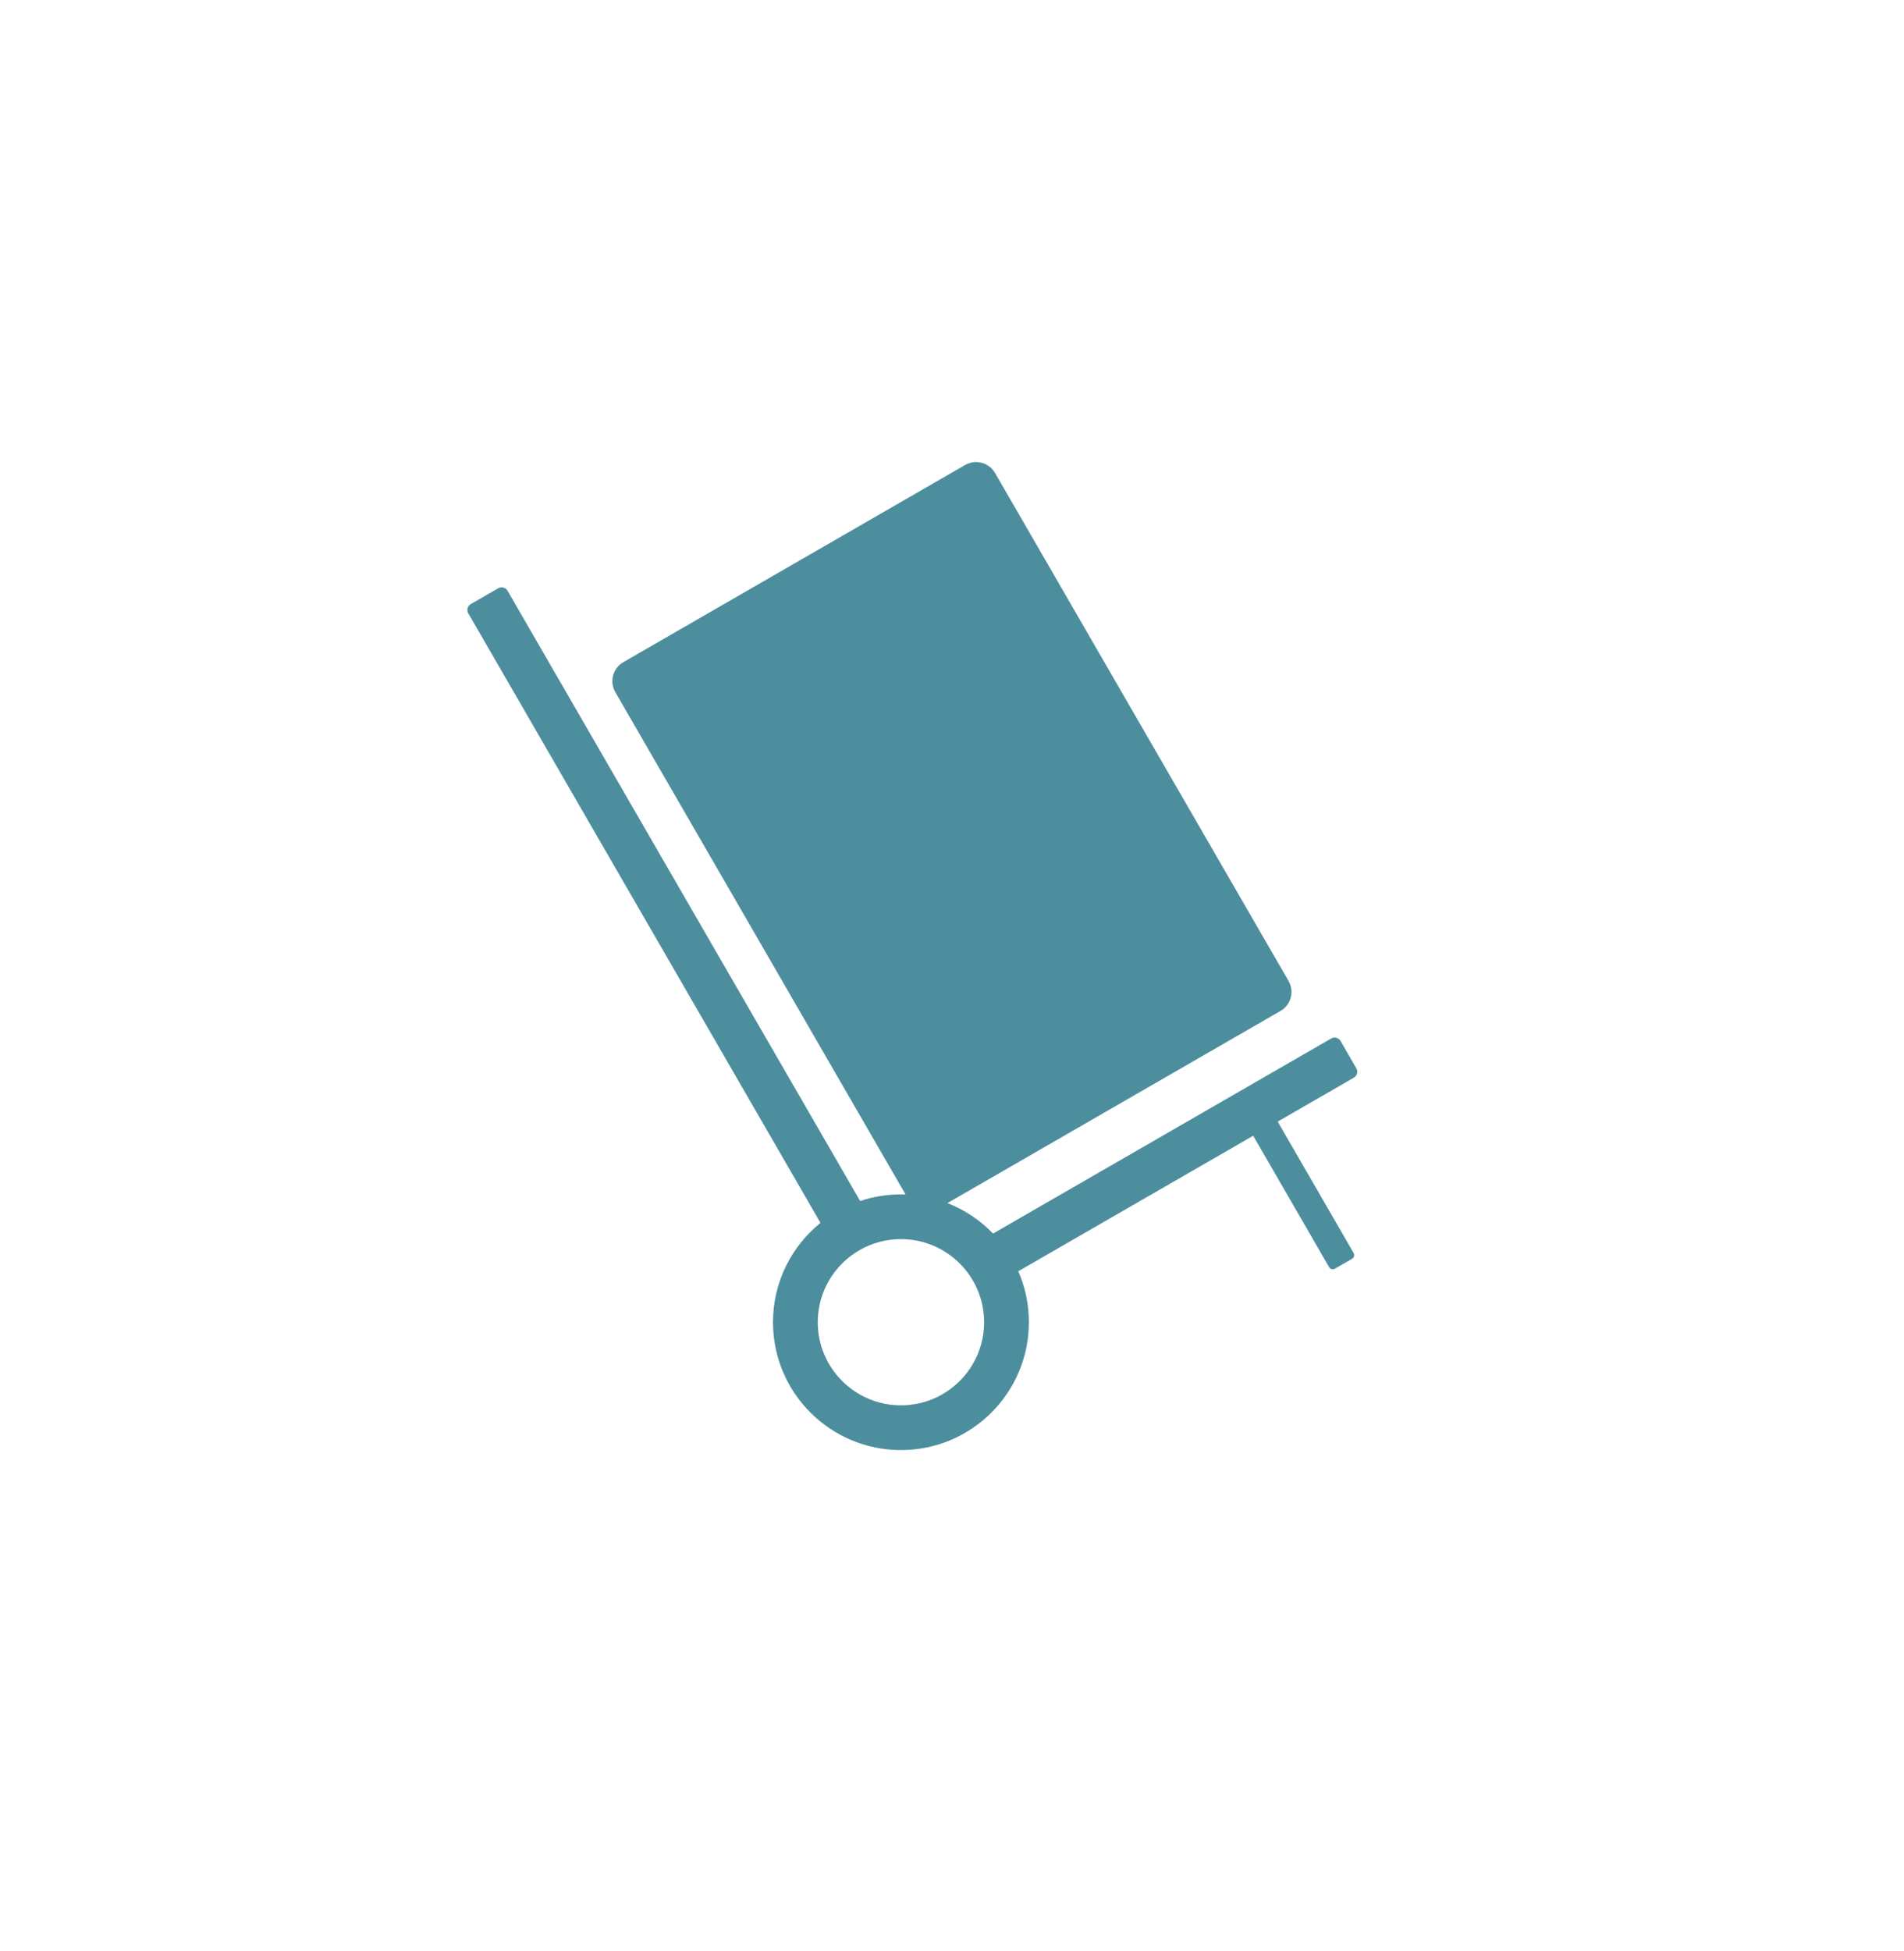 <?xml version="1.0" encoding="UTF-8" standalone="no"?>
<!DOCTYPE svg PUBLIC "-//W3C//DTD SVG 1.1//EN" "http://www.w3.org/Graphics/SVG/1.1/DTD/svg11.dtd">
<svg width="100%" height="100%" viewBox="0 0 205 210" version="1.1" xmlns="http://www.w3.org/2000/svg" xmlns:xlink="http://www.w3.org/1999/xlink" xml:space="preserve" xmlns:serif="http://www.serif.com/" style="fill-rule:evenodd;clip-rule:evenodd;stroke-linejoin:round;stroke-miterlimit:2;">
    <g id="Artboard1" transform="matrix(0.336,0,0,0.257,-231.687,-240.752)">
        <rect x="688.983" y="935.228" width="609.623" height="815.768" style="fill:none;"/>
        <g transform="matrix(0.57,0,0,1.862,805.925,1069.74)">
            <path d="M257.076,203.653L59.097,66.556C58.043,65.827 58.67,64.892 60.495,64.471L75.929,60.908C77.755,60.487 80.092,60.737 81.146,61.467L279.384,198.743C286.586,197.774 294.295,197.249 302.31,197.249C303.179,197.249 304.044,197.255 304.906,197.267L141.727,84.269C138.325,81.913 140.347,78.897 146.238,77.537L338.387,33.184C344.279,31.824 351.824,32.632 355.226,34.988L520.227,149.248C523.628,151.603 521.607,154.62 515.715,155.98L328.439,199.208C338.211,200.734 346.946,203.09 354.102,206.059L544.215,162.176C546.041,161.754 548.378,162.005 549.432,162.735L558.343,168.905C559.397,169.635 558.771,170.57 556.945,170.991L514.115,180.877L556.796,210.433C557.455,210.89 557.064,211.474 555.923,211.737L546.276,213.964C545.136,214.227 543.675,214.071 543.016,213.614L500.334,184.058L368.283,214.539C372.113,218.053 374.237,221.931 374.237,226.006C374.237,241.877 342.007,254.762 302.31,254.762C262.612,254.762 230.382,241.877 230.382,226.006C230.382,216.984 240.796,208.927 257.076,203.653ZM302.31,207.314C276.506,207.314 255.557,215.689 255.557,226.006C255.557,236.322 276.506,244.698 302.31,244.698C328.113,244.698 349.062,236.322 349.062,226.006C349.062,215.689 328.113,207.314 302.31,207.314Z" style="fill:rgb(77,142,158);"/>
        </g>
    </g>
</svg>
